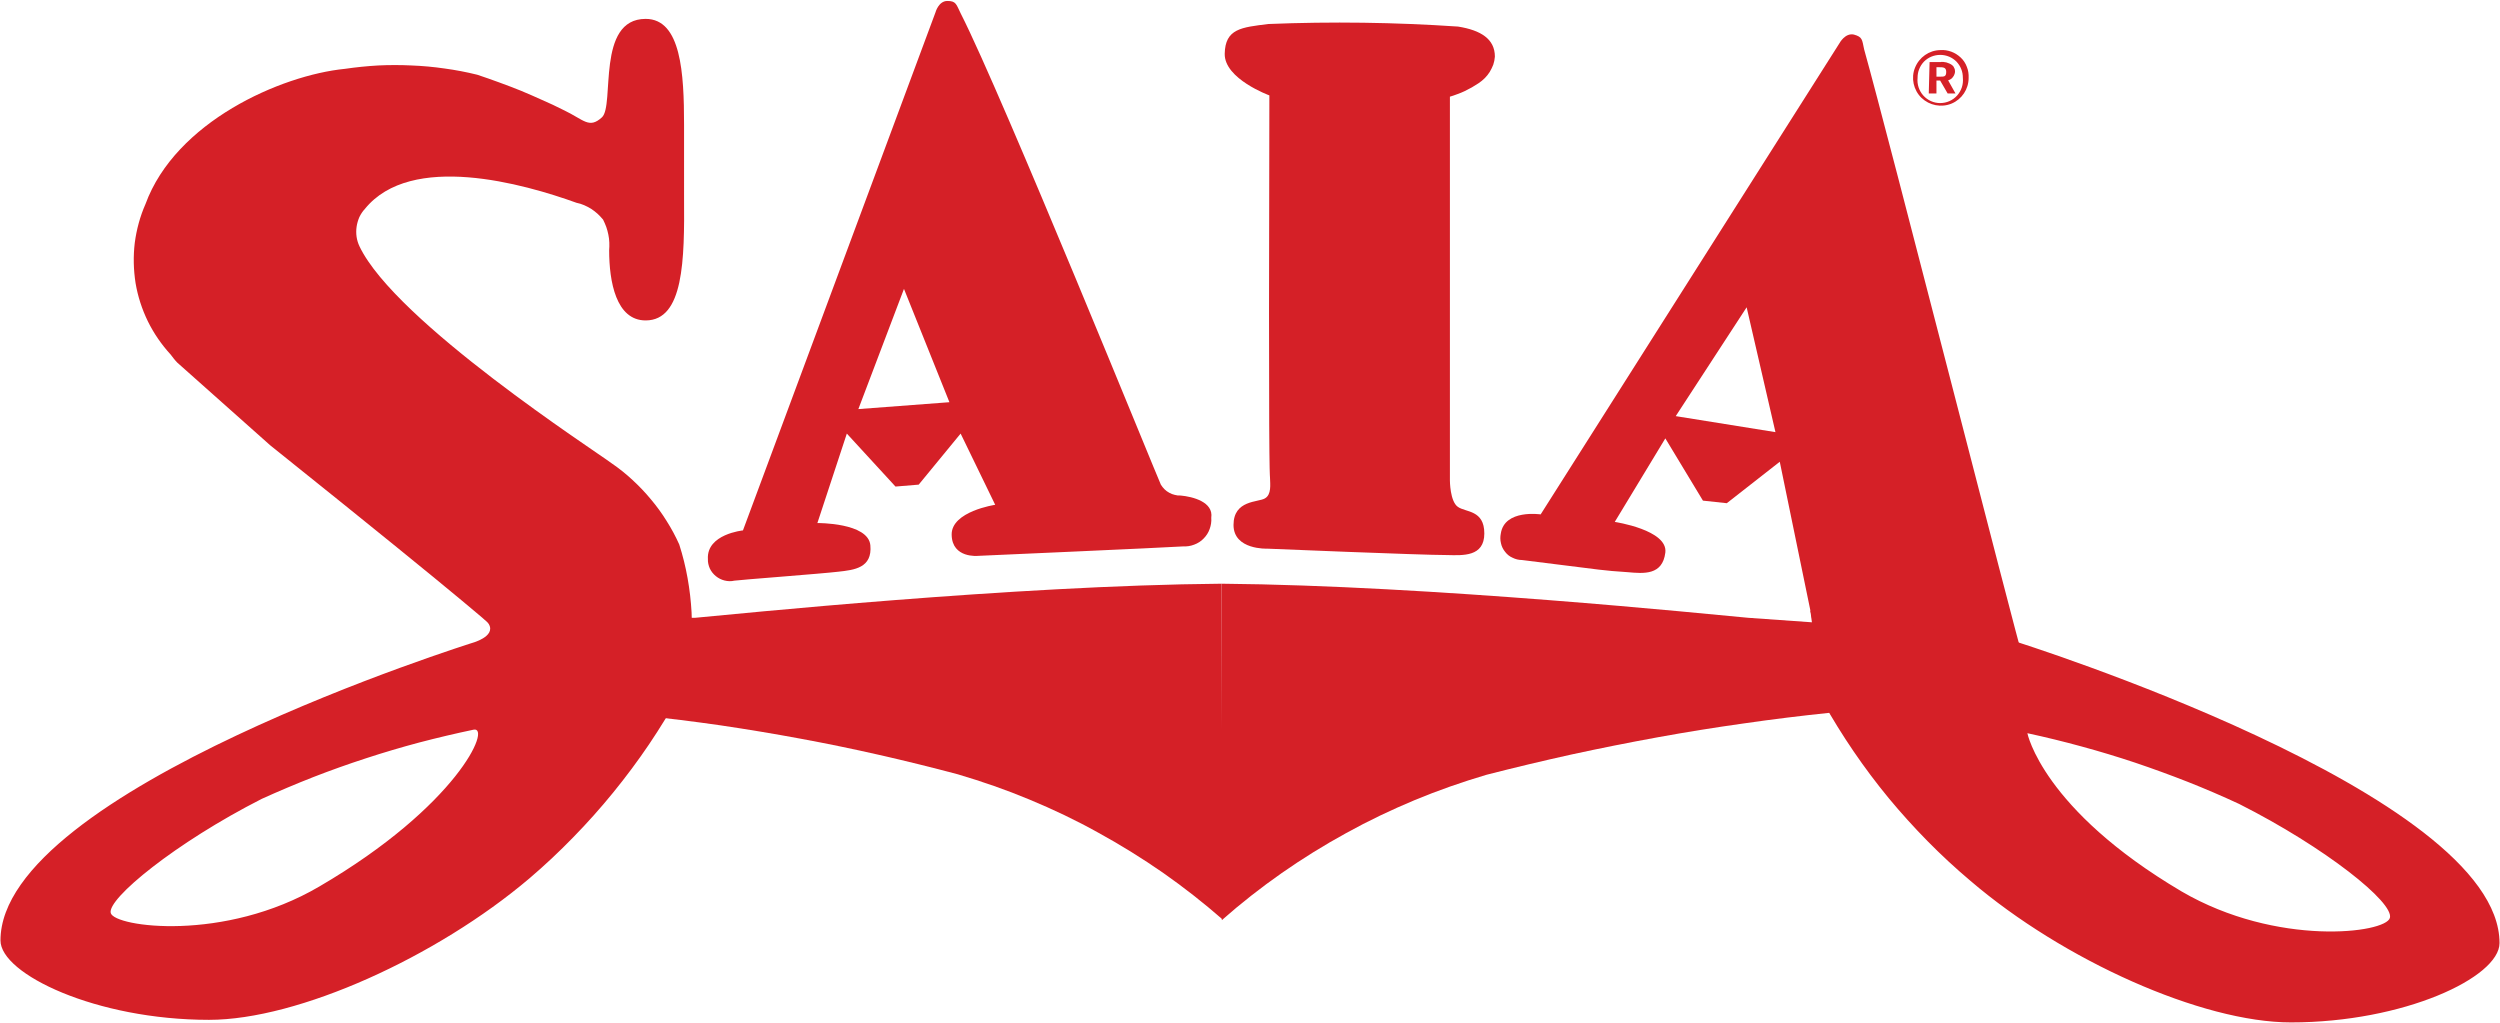 <svg xmlns="http://www.w3.org/2000/svg" version="1.2" viewBox="0 0 1562 639"><path fill="#d52027" fill-rule="evenodd" d="M756.8 323.5c.2 2.4-.2 4.8-1 7-.8 2.3-2.1 4.3-3.8 6-1.6 1.7-3.7 3-5.9 3.8-2.3.9-4.6 1.2-7 1.1-12.3.8-128 5.9-128 5.9s-16.2 1.7-16.5-13.1c-.4-14.7 27.2-18.8 27.2-18.8l-21.6-44.5-26.2 31.9-14.5 1.2-30.4-33.1-18.4 55.9s31.8-.3 33.1 13.9c1.3 14.2-10.1 15.4-20 16.5-9.9 1.2-63 5.2-65 5.6-2 .5-4.1.4-6.1-.1s-3.8-1.4-5.4-2.7c-1.6-1.3-2.9-2.9-3.8-4.8-.8-1.8-1.3-3.9-1.2-5.9-.9-15.6 21.9-17.9 21.9-17.9L584.5 7.7s1.9-7.1 7.4-7.1 5.5 2 8.4 7.9c25.8 50.6 123.6 291.7 125 294.3q1 1.6 2.3 2.9 1.3 1.3 3 2.2 1.6.9 3.4 1.3 1.7.5 3.6.4c7.6.7 20.7 4 19.2 13.9zm-163.6-72.2-28.4-70.8-28.5 75.1z"/><path fill="#d52027" d="M793.1 59.6s-28.2-10.3-27.9-26c.3-15.7 10.4-16.5 27.3-18.6q14.8-.6 29.6-.8 14.9-.2 29.7 0 14.8.2 29.6.8 14.8.6 29.6 1.6c14.3 2.3 23 7.8 23 18.8q-.2 2.6-1 5-.9 2.3-2.2 4.5-1.3 2.1-3.1 3.9-1.8 1.8-3.9 3.2-2.1 1.4-4.2 2.6-2.2 1.2-4.4 2.3-2.3 1.1-4.6 1.9-2.3.9-4.7 1.6v239.8s0 13.1 5 16.5c4.9 3.5 16.5 1.8 16.5 16.6 0 14.7-13.5 13.7-23.1 13.5-16.6 0-112.5-4-112.5-4s-21.1.9-21.1-14.8c0-15.7 15.5-14.1 19.6-16.6 4.2-2.4 3.3-8.7 3.2-12.9-.2-4.1-1-4.6-.4-238.9z"/><path fill="#d52027" fill-rule="evenodd" d="M1164.7 30.8c14.9 53.2 94.4 364.8 99.2 380.1-8.4-3.6-126.3 2-126.3 2L1112 288.5l-33.1 25.9-14.9-1.6-23.5-38.9-31.6 52.2s33.4 5 31.6 19.2c-1.8 14.2-13.4 13.1-23.5 12.2-18-1.3-8.1-.4-66.1-7.6-2 0-4-.5-5.8-1.4-1.9-.8-3.5-2.1-4.7-3.7-1.3-1.6-2.2-3.4-2.6-5.4-.5-2-.5-4-.1-6 2.3-15.4 24.9-12 24.9-12L1149.3 27s3.5-6.6 9-5.4c5.4 1.5 5.1 3.1 6.4 9.2zM1109.3 270l-18-78-44.3 68z"/><path fill="#d52027" d="M1267.6 430.3s0 .3 0 0z"/><path fill="#d52027" fill-rule="evenodd" d="M1219.2 32.3c2.2.8 4.2 2.1 5.9 3.7 1.7 1.6 3 3.6 3.8 5.8.9 2.2 1.2 4.5 1.1 6.9 0 7-4.2 13.3-10.6 16-6.5 2.7-13.9 1.2-18.9-3.6-5-4.9-6.6-12.4-4-18.8 2.6-6.5 8.8-10.9 15.8-11 2.4-.2 4.7.2 6.9 1zm-7 2c-1.9 0-3.8.4-5.5 1.1-1.7.7-3.3 1.8-4.6 3.1-1.3 1.4-2.3 2.9-3 4.7-.7 1.7-1 3.6-1 5.5-.4 4 .9 8 3.6 11s6.5 4.7 10.5 4.7c4.1 0 7.9-1.7 10.6-4.7 2.7-3 4-7 3.6-11 0-1.9-.3-3.8-1-5.5-.7-1.8-1.7-3.3-3-4.7-1.3-1.3-2.9-2.4-4.6-3.1-1.7-.7-3.6-1.1-5.5-1.1zm-6.6 4.5h6.6q1-.2 2-.1t1.9.3q1 .3 1.9.7.9.4 1.7 1l.8.8q.3.5.5 1 .3.5.4 1.1.1.5.1 1.1 0 .9-.4 1.8-.3.9-.9 1.6-.5.8-1.3 1.3t-1.7.8l4.6 8.2h-4.9l-4.7-8.1h-2.3v8.1h-4.8zm4.3 9.1h2.3c2.5 0 3.8 0 3.8-3 0-2.9-2-2.9-4.4-2.9h-1.7z"/><path fill="#d52027" d="m110.7 226.5 58.1 51.7C306.5 388.5 301 386.3 315.1 397.5c16.5 13.8-8.8 24.5-18.7 28.1h132.3q2.2-10.6 3.1-21.4.8-10.8.3-21.6-.6-10.8-2.5-21.4-1.9-10.7-5.2-21-3.4-7.6-7.9-14.7-4.4-7.1-9.8-13.5-5.3-6.4-11.5-12.1-6.1-5.7-13-10.4C372.3 282 247 201 224.6 153.9c-.9-1.9-1.5-3.9-1.8-5.9-.3-2.1-.3-4.2 0-6.3.3-2.1.9-4.1 1.7-6 .9-1.9 2.1-3.7 3.5-5.2 28.9-35.6 99.2-15.7 132.2-3.8q2.5.5 4.8 1.5t4.4 2.3q2.1 1.4 4 3.1 1.8 1.7 3.4 3.6 1.1 2.2 2 4.6.8 2.3 1.3 4.8.5 2.4.6 4.9.1 2.4-.1 4.9c0 19.5 4.3 43.8 22.8 43.8 23.8 0 24.3-37.8 24-76.7V77.9c0-32-1.8-66.1-24-66.1-31.1 0-19.2 54.1-27.3 61.5-8.1 7.4-11.2 1.5-24.1-4.6q-6.5-3.3-13.2-6.2-6.6-3-13.3-5.8-6.7-2.7-13.6-5.2-6.8-2.5-13.7-4.8-10.1-2.5-20.4-3.9-10.3-1.5-20.7-1.9-10.4-.5-20.8 0-10.4.6-20.7 2.1c-40.2 4-105.9 33.1-124.7 84.5-3.4 7.7-5.6 15.9-6.7 24.2-1 8.4-.8 16.8.5 25.2 1.4 8.3 4 16.3 7.7 23.9 3.7 7.5 8.5 14.5 14.2 20.7q.5.7 1 1.3.5.7 1 1.3l1 1.2q.6.6 1.1 1.2z"/><path fill="#d52027" fill-rule="evenodd" d="M425.1 433.1q-9.1 16.4-19.6 32-10.5 15.5-22.4 30.1-11.8 14.5-24.9 27.9-13.1 13.5-27.4 25.7c-58 49.2-144.5 88.4-200.2 88.4C60.1 637.2.3 608.6.3 587.6c0-93.7 295.3-186.1 296.3-186.4 1-.4 16.5-5.3 6.1-14.4-10.4-9.1 121.9 4.1 121.9 4.1zm-129.2 22.8q-17.1 3.6-33.9 8-16.9 4.5-33.4 9.9-16.6 5.4-32.8 11.7-16.3 6.4-32.2 13.6c-53.9 27.4-96.9 62.6-94.4 71.4 2.5 8.7 70.8 18.3 130.3-16.6 86.3-50.4 107.8-100.3 96.4-98zm835.2-74.4 127.2 19s303.4 95 303.4 188.7c0 21.5-59.8 49.6-130.3 49.6-55.7 0-142.2-38.8-200.2-88.4q-14-11.8-26.8-24.8t-24.4-27q-11.6-14.1-21.9-29.2-10.3-15.1-19.2-31l-1.3-8.6zm232 175.5c59.5 34.7 127.5 26.1 130.1 16.5 2.7-9.6-40.3-44-94.2-71.2q-15.9-7.4-32.1-13.8-16.3-6.4-32.9-12-16.5-5.5-33.4-10.1-16.8-4.6-33.9-8.3s9.4 47.5 96.4 98.9z"/><path fill="#d52027" d="M763.2 364.7c-130.1 1.1-304.4 19.1-328.9 21.3h-5.4l-28.8 61q25.1 2.6 50.1 6.2 25 3.7 49.8 8.3 24.9 4.6 49.5 10.2t49 12.1c15.2 4.5 30.2 9.7 44.8 15.8 14.7 6.1 29 12.9 42.8 20.6 13.9 7.6 27.4 16 40.4 25 13 9.1 25.5 18.9 37.4 29.3z"/><path fill="#d52027" d="M763.2 364.7c130.5 1.1 304.6 19.1 329.1 21.3l41 2.9 10.4 56.4q-27.2 2.8-54.2 6.7-27.1 3.8-54 8.7-26.9 4.9-53.6 10.7-26.7 5.9-53.2 12.7c-15.2 4.5-30.1 9.7-44.8 15.8-14.6 6.1-28.9 12.9-42.8 20.6-13.9 7.6-27.4 16-40.3 25-13 9.1-25.5 18.9-37.4 29.4z"/></svg>